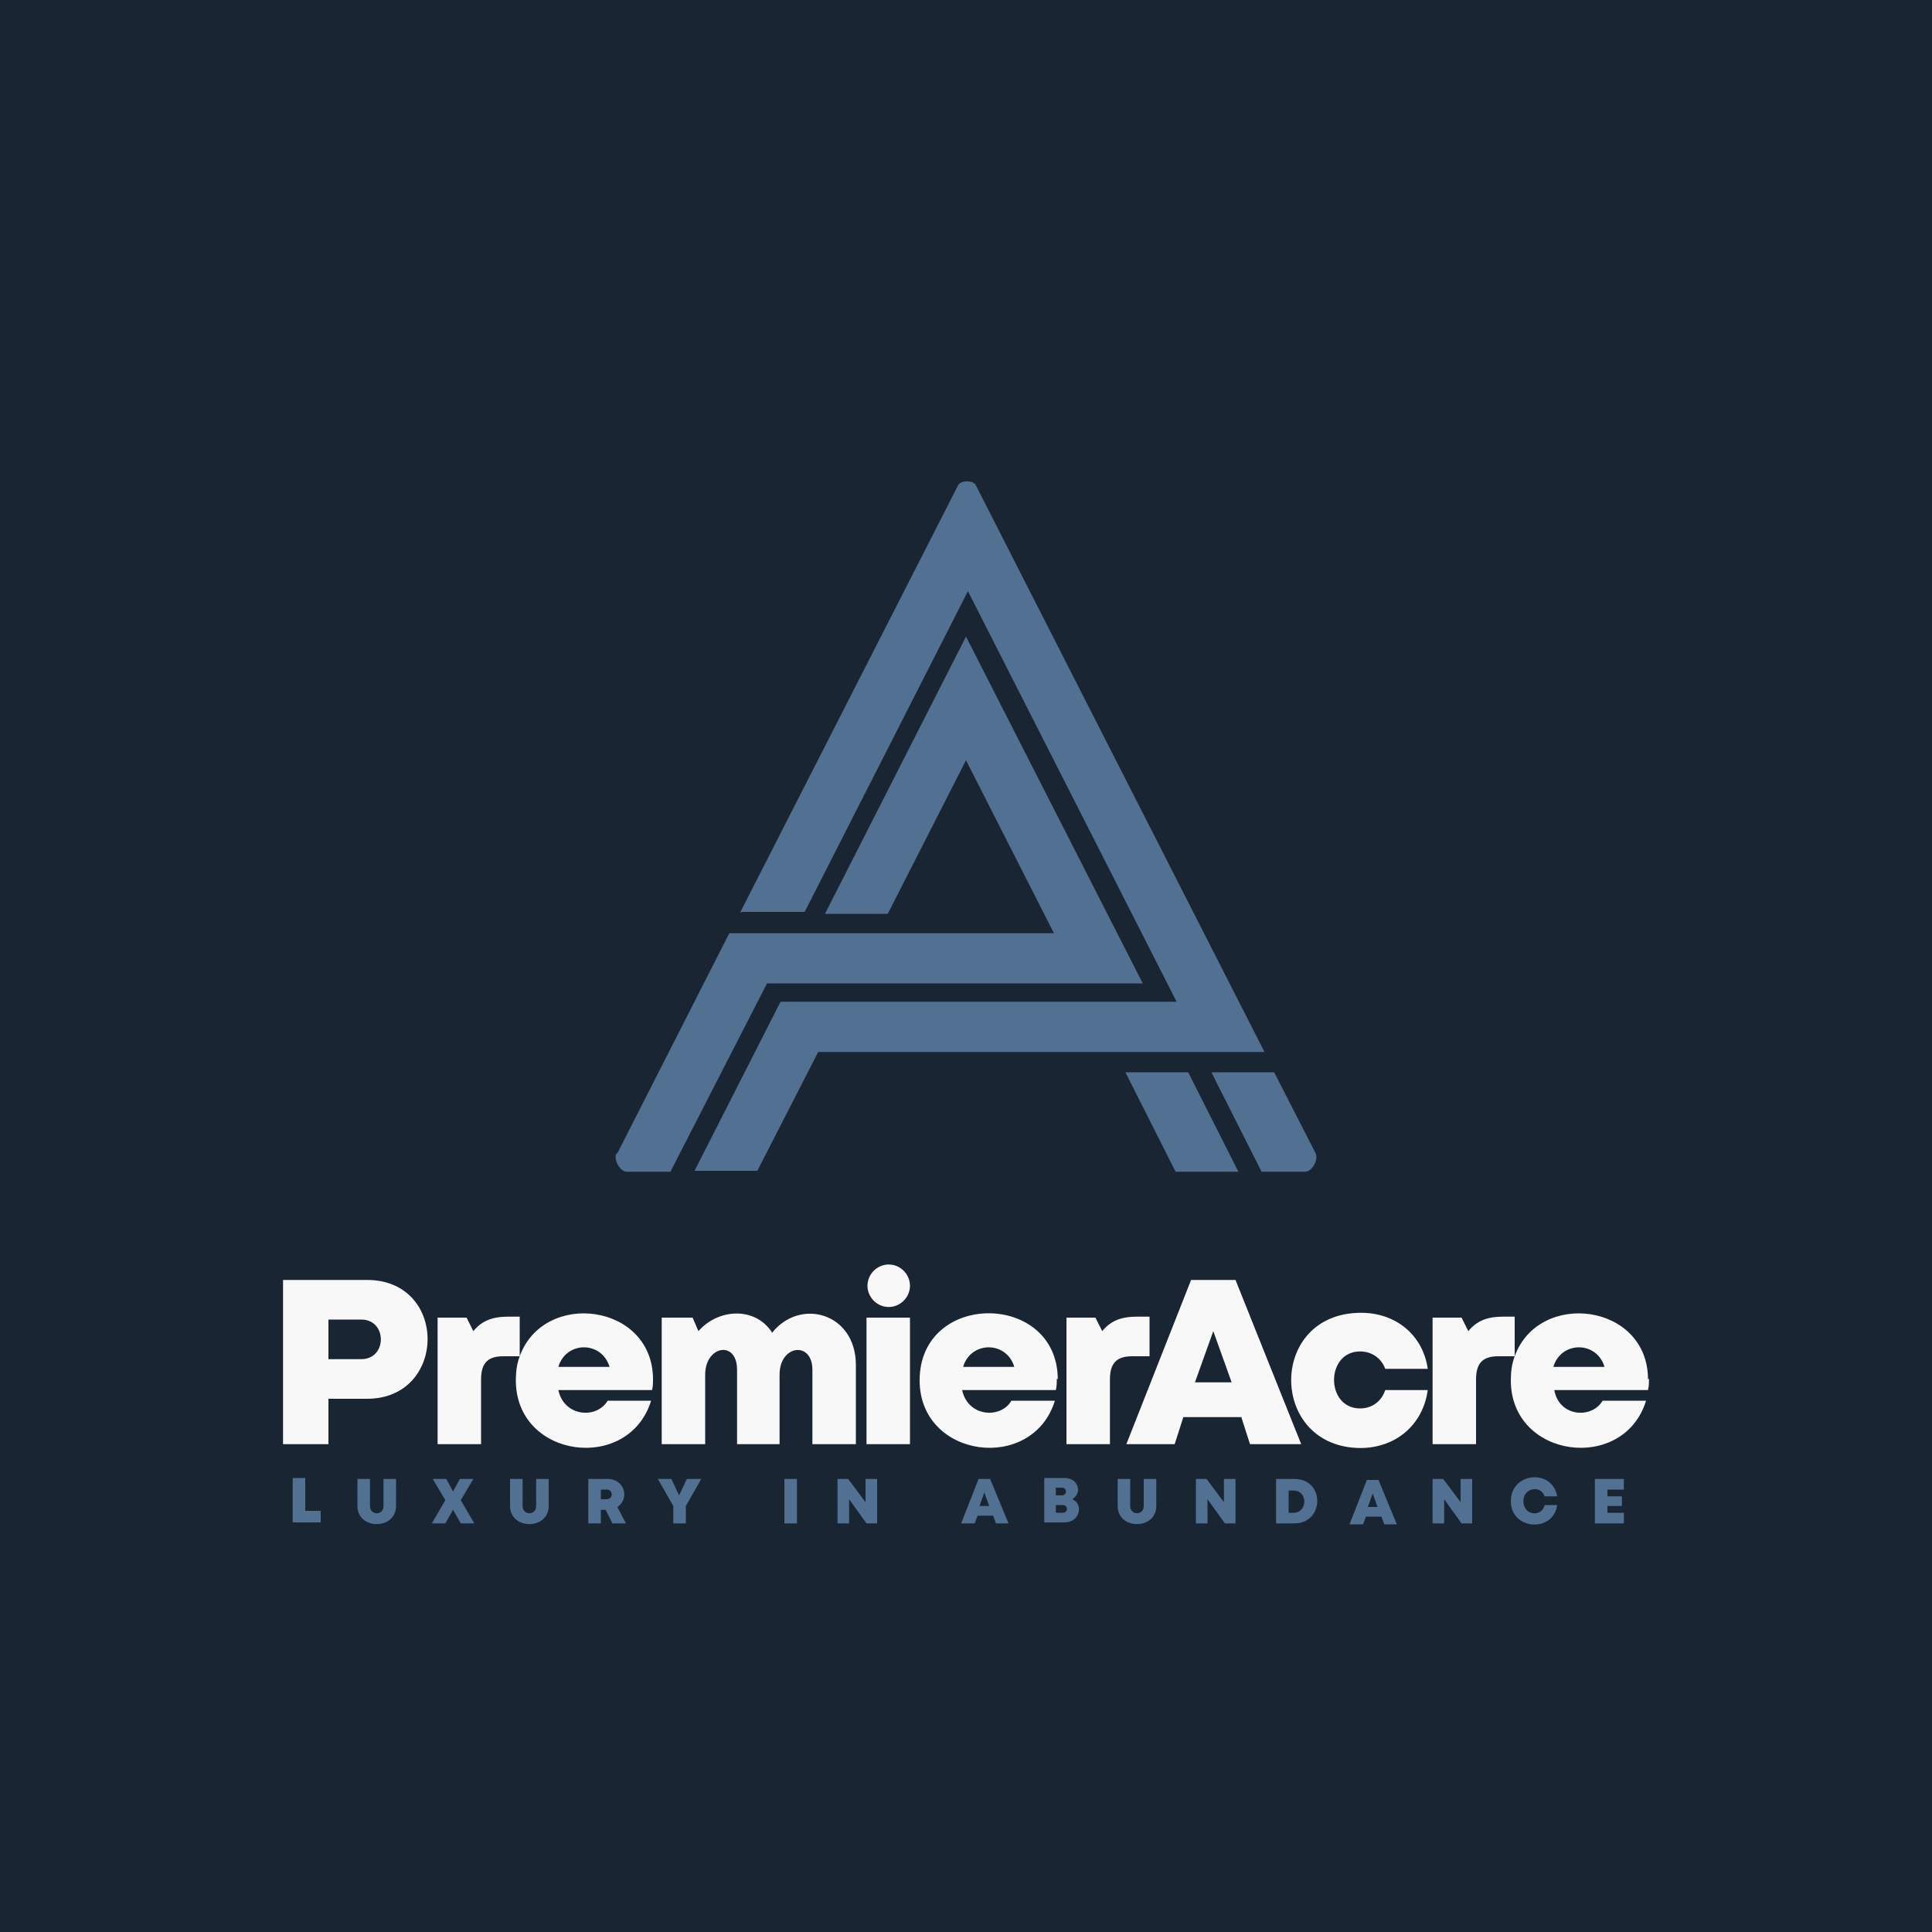<?xml version="1.0" encoding="UTF-8"?>
<!DOCTYPE svg PUBLIC "-//W3C//DTD SVG 1.1//EN" "http://www.w3.org/Graphics/SVG/1.1/DTD/svg11.dtd">
<!-- Creator: CorelDRAW 2023 -->
<svg xmlns="http://www.w3.org/2000/svg" xml:space="preserve" width="2000px" height="2000px" version="1.1" style="shape-rendering:geometricPrecision; text-rendering:geometricPrecision; image-rendering:optimizeQuality; fill-rule:evenodd; clip-rule:evenodd"
viewBox="0 0 2000 2000"
 xmlns:xlink="http://www.w3.org/1999/xlink"
 xmlns:xodm="http://www.corel.com/coreldraw/odm/2003">
 <defs>
  <style type="text/css">
   <![CDATA[
    .fil0 {fill:#192533}
    .fil3 {fill:#527091}
    .fil2 {fill:#527091;fill-rule:nonzero}
    .fil1 {fill:#F8F8F8;fill-rule:nonzero}
   ]]>
  </style>
 </defs>
 <g id="Layer_x0020_1">
  <polygon class="fil0" points="0,0 2000,0 2000,2000 0,2000 "/>
  <path class="fil1" d="M1706 1428c0,-79 -113,-93 -138,-24l0 -41 -12 0c-16,0 -27,4 -36,15l-7 -14 -30 0 0 131 45 0 0 -67c0,-17 7,-24 23,-24l17 0c-3,8 -4,16 -4,25 0,81 117,96 140,21l-45 0c-11,19 -45,17 -50,-11l97 0c1,-4 1,-8 1,-12zm-298 71c37,0 65,-24 70,-60l-44 0c-4,12 -14,19 -26,19 -36,0 -36,-59 0,-59 12,0 22,7 26,18l44 0c-5,-35 -33,-58 -69,-58 -97,0 -96,140 0,140zm-113 -4l52 0 -68 -170 -46 0 -67 170 50 0 9 -28 60 0 9 28zm-21 -64l-37 0 19 -53 19 53zm-97 -68c-16,0 -27,4 -36,15l-7 -14 -30 0 0 131 45 0 0 -67c0,-17 7,-24 23,-24l18 0 0 -41 -12 0zm-82 65c0,-91 -143,-92 -143,1 0,81 117,96 140,21l-45 0c-11,19 -45,17 -51,-11l97 0c1,-4 1,-8 1,-12zm-45 -13l-53 0c8,-27 45,-27 53,0zm-251 -36c-18,-27 -56,-24 -76,-1l-6 -14 -32 0 0 131 45 0 0 -72c0,-30 33,-36 33,-5l0 77 44 0 0 -72c0,-31 34,-35 34,-5l0 77 45 0 0 -82c0,-54 -58,-70 -87,-33zm-123 49c0,-79 -113,-93 -138,-24l0 -41 -12 0c-16,0 -27,4 -36,15l-7 -14 -30 0 0 131 45 0 0 -67c0,-17 7,-24 23,-24l17 0c-3,8 -4,16 -4,25 0,81 117,96 140,21l-45 0c-11,19 -45,17 -51,-11l97 0c1,-4 1,-8 1,-12zm-296 -103l-87 0 0 170 47 0 0 -47 40 0c83,0 84,-123 0,-123zm-6 82l-34 0 0 -41 34 0c27,0 27,41 0,41zm257 8l-53 0c8,-27 45,-27 53,0zm289 -106c12,0 22,10 22,22 0,12 -10,22 -22,22 -12,0 -22,-10 -22,-22 0,-12 10,-22 22,-22zm-23 186l45 0 0 -131 -45 0 0 131zm764 -80l-53 0c8,-27 45,-27 53,0z"/>
  <path class="fil2" d="M316 1565l0 -35 -13 0 0 46 29 0 0 -12 -16 0zm94 -6l0 -28 -13 0 0 28c0,10 -14,10 -14,0l0 -28 -13 0 0 28c0,25 40,25 40,0zm81 18l-14 -24 13 -22 -14 0 -7 13 -7 -13 -14 0 13 22 -14 24 14 0 8 -14 8 14 14 0zm77 -18l0 -28 -13 0 0 28c0,10 -14,10 -14,0l0 -28 -13 0 0 28c0,25 40,25 40,0zm66 18l14 0 -9 -17c13,-8 8,-29 -10,-29l-20 0 0 46 13 0 0 -14 5 0 7 14zm-12 -35l6 0c7,0 7,10 0,10l-6 0 0 -10zm103 -11l-14 0 -8 17 -8 -17 -14 0 16 28 0 18 13 0 0 -18 16 -28zm87 46l13 0 0 -46 -13 0 0 46zm84 -46l0 24 -18 -24 -11 0 0 46 12 0 0 -25 18 25 11 0 0 -46 -12 0zm134 46l14 0 -19 -46 -12 0 -18 46 14 0 3 -8 16 0 3 8zm-6 -18l-10 0 5 -14 5 14zm86 -7c11,-7 6,-22 -8,-22l-21 0 0 46 21 0c16,0 20,-19 8,-24zm-11 -4l-6 0 0 -8 6 0c6,0 6,8 0,8zm-6 18l0 -8 7 0c6,0 6,8 0,8l-7 0zm104 -7l0 -28 -13 0 0 28c0,10 -14,10 -14,0l0 -28 -13 0 0 28c0,25 40,25 40,0zm70 -28l0 24 -18 -24 -11 0 0 46 12 0 0 -25 18 25 11 0 0 -46 -12 0zm54 0l0 46 19 0c31,0 32,-46 0,-46l-19 0zm13 35l0 -23 5 0c15,0 15,23 0,23l-5 0zm98 12l14 0 -19 -46 -12 0 -18 46 14 0 3 -8 16 0 3 8zm-6 -18l-10 0 5 -14 5 14zm86 -29l0 24 -18 -24 -11 0 0 46 12 0 0 -25 18 25 11 0 0 -46 -12 0zm100 27l-13 0c-3,13 -22,11 -22,-4 0,-14 18,-17 22,-5l13 0c-5,-29 -48,-25 -48,5 0,30 44,33 48,4zm52 8l0 -7 15 0 0 -10 -15 0 0 -7 17 0 0 -11 -30 0 0 46 30 0 0 -11 -17 0z"/>
  <path class="fil3" d="M639 1194l116 -228 336 0 -91 -179 -81 159 -65 0 146 -287 183 359 -389 0 -100 195 -45 0c-7,0 -14,-12 -11,-19zm127 -249l226 -443c3,-5 15,-5 18,0l299 587 -462 0 -63 123 -65 0 89 -175 410 0 -216 -425 -169 332 -65 0zm399 165l52 103 65 0 -52 -103 -65 0zm141 103l45 0c7,0 14,-12 11,-19l-43 -84 -65 0 52 103z"/>
 </g>
</svg>
